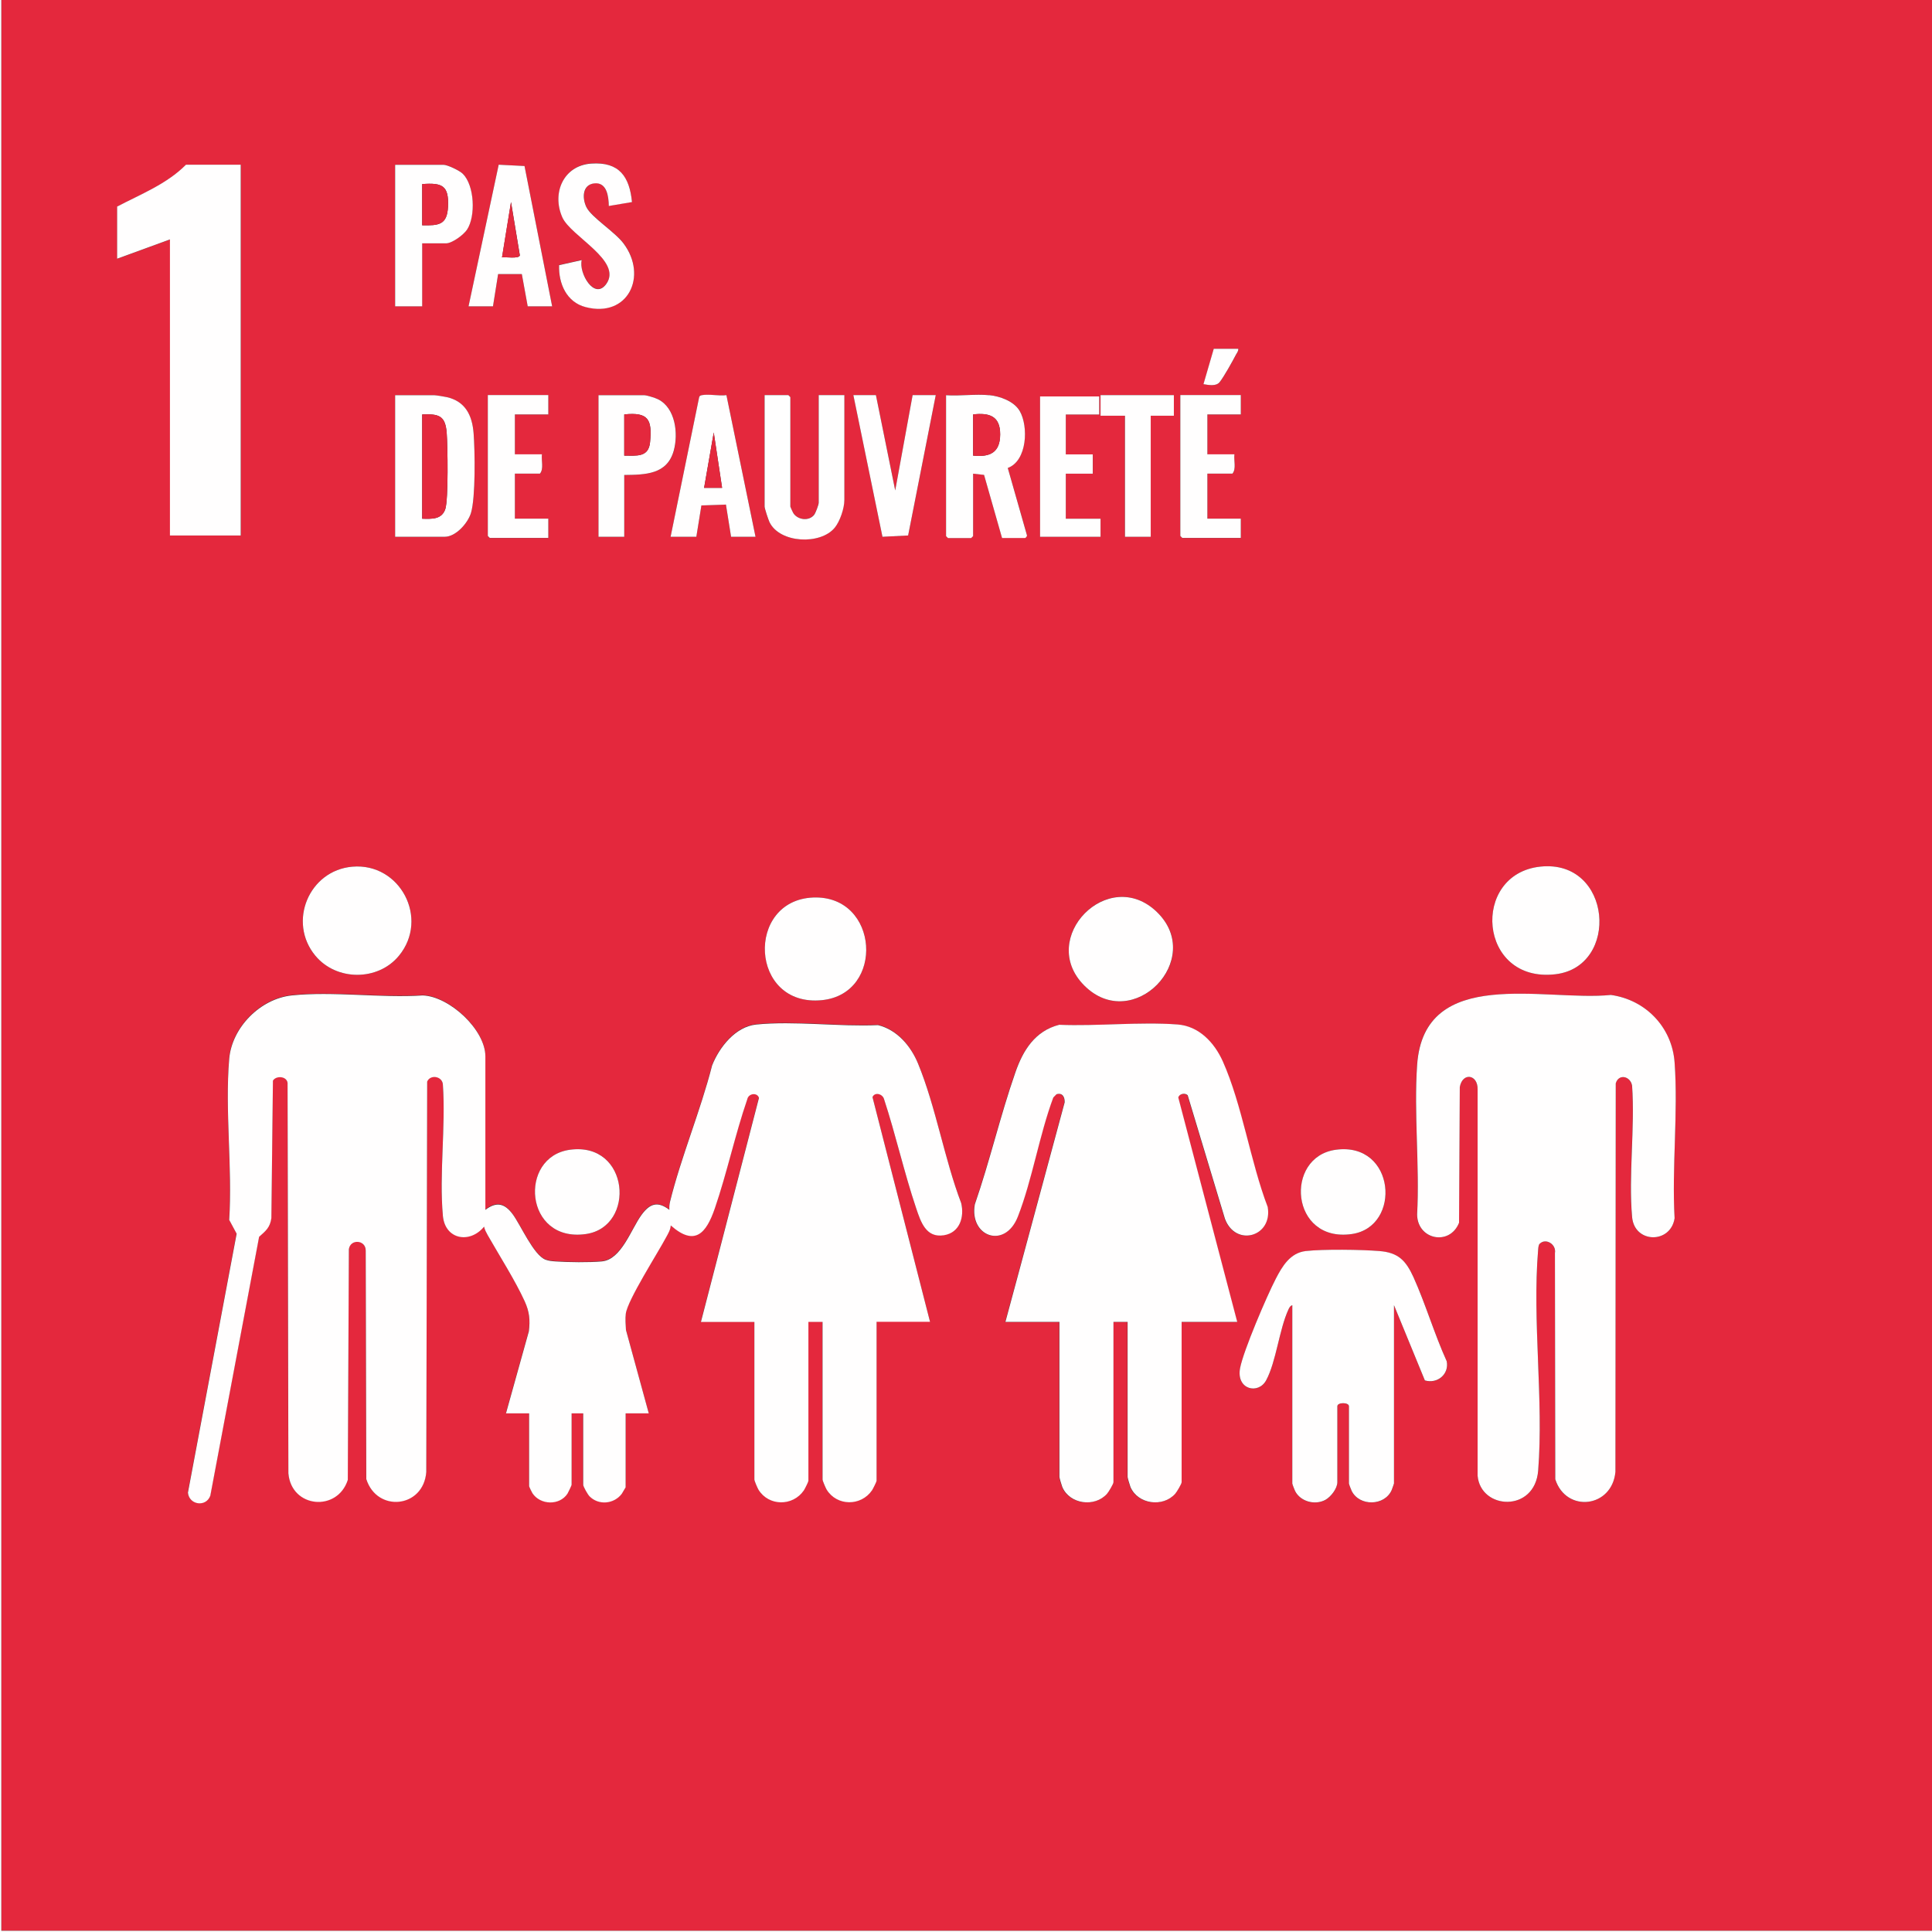 <svg xmlns="http://www.w3.org/2000/svg" id="Calque_2" data-name="Calque 2" viewBox="0 0 236.36 236.36"><rect x="0" y="0" width="236.36" height="236.36" fill="#333333" stroke="none"/><defs><style>      .cls-1 {        fill: #e4283d;      }      .cls-2 {        fill: #fffefe;      }    </style></defs><g id="Calque_1-2" data-name="Calque 1"><g><path class="cls-1" d="M.16,0h236.21v236.21H.16s0-236.21,0-236.21ZM77.32,24.72c-.3-3.12-1.62-4.95-4.97-4.73s-4.88,3.58-3.56,6.57c1.03,2.34,7.41,5.33,5.38,8.16-1.46,2.05-3.4-1.4-3-2.92l-2.77.62c-.09,2.24.9,4.53,3.24,5.13,5.21,1.35,7.62-3.8,4.64-7.79-1.07-1.42-3.93-3.19-4.54-4.44-.53-1.08-.46-2.77,1-2.91s1.72,1.64,1.74,2.77l2.84-.48ZM29.45,20.16h-6.69c-2.34,2.36-5.52,3.59-8.42,5.12v6.38l6.46-2.36v36.22h8.66V20.16ZM51.65,29.76h2.91c.75,0,2.15-1.04,2.57-1.68,1.07-1.63.92-5.4-.52-6.83-.38-.38-1.87-1.1-2.37-1.1h-5.91v17.32h3.31v-7.72ZM67.55,37.48l-3.38-17.17-3.16-.16-3.69,17.33h2.99l.63-3.94h2.9s.72,3.94.72,3.94h2.99ZM151.49,42.67h-2.99l-1.26,4.33c.62.1,1.53.29,1.97-.24.51-.62,1.59-2.57,2-3.36.12-.23.32-.45.29-.73ZM48.34,65.67h6.06c1.37,0,2.84-1.67,3.22-2.92.57-1.89.49-7.62.32-9.75s-1-3.9-3.3-4.42c-.25-.06-1.32-.23-1.5-.23h-4.8v17.32ZM67.08,48.34h-7.4v17.24l.24.24h7.16v-2.36h-4.09v-5.51h3.07c.49-.59.13-1.62.24-2.36h-3.31v-4.88h4.09v-2.36ZM76.37,58.11c2.58-.03,5.25-.05,6.07-2.99.57-2.07.21-5.21-1.92-6.27-.34-.17-1.39-.5-1.7-.5h-5.59v17.32h3.15v-7.56ZM82.04,65.67h3.15l.62-3.84,3-.1.63,3.94h2.99l-3.56-17.33c-.89.13-2.14-.15-2.98,0-.19.04-.31.06-.36.27l-3.49,17.06ZM100.15,48.34v13.15c0,.24-.37,1.26-.56,1.49-.63.79-1.95.62-2.51-.16-.08-.11-.4-.81-.4-.86v-13.39l-.24-.24h-2.91v13.62c0,.25.46,1.62.6,1.92,1.26,2.59,6.23,2.82,7.98.68.65-.79,1.18-2.39,1.18-3.39v-12.83h-3.15ZM107.16,48.34h-2.76l3.56,17.33,3.14-.16,3.38-17.17h-2.83l-2.13,11.65-2.36-11.65ZM121.02,48.34c-1.66-.17-3.58.12-5.28,0v17.24l.24.24h2.83l.24-.24v-7.64l1.34.15,2.2,7.72h2.83s.28-.23.21-.36l-2.34-8.21c2.38-.87,2.55-5.11,1.46-6.97-.7-1.2-2.42-1.8-3.73-1.94ZM143.61,48.34h-8.98v2.52h2.99v14.8h3.15v-14.8h2.83v-2.52ZM151.8,48.34h-7.4v17.24l.24.24h7.16v-2.36h-4.09v-5.51h3.07c.49-.59.13-1.62.24-2.36h-3.31v-4.88h4.09v-2.36ZM134.48,48.5h-7.24v17.16h7.4v-2.2h-4.25v-5.51h3.31v-2.36h-3.31v-4.88h4.09v-2.2ZM43.11,106.03c-5.31.45-7.96,6.77-4.53,10.89,2.58,3.11,7.65,3.13,10.23,0,3.73-4.54.16-11.39-5.7-10.89ZM188.46,106.02c-8.57.89-7.65,14.28,1.83,13.17,7.92-.93,6.93-14.07-1.83-13.17ZM99.5,109.8c-8.33.31-7.8,13.44,1.05,12.56,7.74-.77,7.02-12.86-1.05-12.56ZM132.65,120.57c5.94,5.94,14.86-3.19,8.9-8.98s-14.69,3.2-8.9,8.98ZM59.37,148.02v-18.82c0-3.27-4.39-7.34-7.66-7.46-5.12.34-10.99-.53-16.02,0-3.84.4-7.33,3.9-7.66,7.77-.54,6.29.41,13.32,0,19.69l.91,1.69-5.96,31.68c.14,1.52,2.21,1.81,2.74.37l5.97-31.67c.81-.72,1.33-1.12,1.5-2.28l.19-16.82c.38-.63,1.69-.56,1.79.27l.1,47.77c.36,4.25,6,4.76,7.27.8l.13-28.22c.16-1.28,2.05-1.17,2.06.16l.07,27.96c1.31,4.13,7.01,3.56,7.34-.87l.11-47.76c.38-.9,1.84-.67,1.92.36.37,5.18-.45,10.95,0,16.06.26,2.91,3.31,3.46,5.04,1.33.07.37.26.72.45,1.05,1.42,2.51,3.35,5.52,4.52,8.08.58,1.27.68,2.26.51,3.67l-2.8,10.04h2.83v8.9c0,.07.32.74.4.86.96,1.47,3.33,1.55,4.3.06.09-.14.5-1.01.5-1.08v-8.74h1.42v8.74c0,.22.57,1.21.78,1.42,1.12,1.12,3,.94,3.94-.32.09-.12.47-.74.47-.79v-9.05h2.83l-2.79-10.2c-.04-.64-.1-1.36-.02-1.99.21-1.67,3.93-7.46,4.95-9.38.23-.44.52-.9.55-1.42,2.97,2.63,4.36.93,5.39-2.08,1.49-4.34,2.47-8.99,3.97-13.35.15-.75,1.24-.86,1.43-.17l-7.1,27.41h6.54v19.29c0,.16.38,1.04.5,1.23,1.26,2.04,4.21,2.06,5.55.09.11-.16.56-1.07.56-1.17v-19.45h1.73v19.29c0,.16.38,1.04.5,1.23,1.26,2.04,4.21,2.06,5.55.09.11-.16.56-1.07.56-1.17v-19.45h6.54l-7.04-27.49c.27-.64,1.2-.41,1.4.21,1.45,4.41,2.46,8.99,3.94,13.38.56,1.65,1.19,3.66,3.39,3.31,1.95-.31,2.54-2.22,2.12-3.94-2.07-5.4-3.1-11.79-5.28-17.07-.89-2.15-2.56-4.14-4.9-4.7-4.74.22-10.23-.54-14.89-.07-2.55.26-4.52,2.78-5.4,5-1.42,5.57-3.79,11.18-5.16,16.72-.08.32-.09.63-.07.95-1.45-1.11-2.41-.75-3.4.61-1.29,1.76-2.46,5.47-4.86,5.7-1.49.14-4.17.11-5.68,0-.42-.03-.8-.06-1.21-.21-1.46-.56-3.02-4.24-4.03-5.58s-1.97-1.57-3.34-.51ZM188.37,152.15c.72-.72,2.04.05,1.85,1.15l.04,27.67c1.33,4.15,6.96,3.5,7.36-.91l.04-47.52c.36-1.24,1.82-.87,2,.29.36,5.18-.45,10.95,0,16.06.29,3.24,4.71,3.31,5.2.15-.35-6.21.46-12.91,0-19.06-.32-4.31-3.55-7.67-7.8-8.26-8.07.83-22.87-3.66-23.7,8.57-.41,5.93.32,12.3,0,18.28.02,3.11,3.99,3.9,5.13,1.02l.09-16.6c.34-1.83,2.23-1.56,2.19.3v47.25c.37,4.18,7,4.53,7.41-.63.68-8.64-.74-18.33-.01-26.94.02-.24.03-.65.2-.82ZM151.33,161.72l-7.21-27.45c.14-.45.83-.6,1.15-.27l4.56,15.12c1.33,3.49,5.86,2.19,5.23-1.45-2.12-5.51-3.12-12.51-5.49-17.81-1.03-2.3-2.92-4.33-5.56-4.52-4.66-.34-9.75.23-14.46.04-2.95.76-4.41,3.12-5.36,5.83-1.85,5.3-3.12,10.83-4.96,16.14-.69,3.93,3.68,5.56,5.27,1.49,1.77-4.54,2.61-9.95,4.33-14.56l.39-.4c.73-.22,1.02.33,1,.99l-7.25,26.86h6.61v18.98c0,.1.28,1.05.35,1.22.91,2.11,3.96,2.51,5.47.83.19-.21.79-1.21.79-1.42v-19.61h1.73v18.98c0,.1.28,1.05.35,1.22.91,2.11,3.96,2.51,5.47.83.19-.21.79-1.21.79-1.42v-19.61h6.77ZM69.72,140.66c-6.34.86-5.58,11.41,1.97,10.31,6.13-.89,5.36-11.31-1.97-10.31ZM163.42,140.66c-6.34.86-5.58,11.41,1.97,10.31,6.13-.89,5.36-11.31-1.97-10.31ZM170.54,159.68l3.78,9.21c1.53.45,2.99-.76,2.67-2.35-1.5-3.3-2.57-7-4.06-10.27-.92-2.04-1.85-3.02-4.2-3.21-2.21-.17-6.83-.24-8.98,0-1.91.22-2.88,1.86-3.68,3.41-1.09,2.09-3.96,8.79-4.36,10.92-.49,2.64,2.25,3.25,3.2,1.47,1.21-2.29,1.59-6.21,2.71-8.63.1-.22.22-.48.48-.54v21.81c0,.08.27.78.34.92.66,1.3,2.43,1.77,3.71,1.08.67-.36,1.46-1.39,1.46-2.16v-9.29c0-.5,1.42-.5,1.42,0v9.45c0,.08.27.78.34.92.97,1.9,4.01,1.84,4.88-.1.05-.12.29-.77.29-.82v-21.81Z"></path><polygon class="cls-2" points=".16 0 .16 236.21 236.36 236.21 236.36 236.36 0 236.36 0 0 .16 0"></polygon><path class="cls-2" d="M59.37,148.02c1.37-1.05,2.36-.8,3.34.51s2.56,5.02,4.03,5.58c.4.15.78.18,1.21.21,1.51.11,4.19.14,5.68,0,2.4-.22,3.57-3.94,4.86-5.7,1-1.36,1.95-1.72,3.4-.61-.02-.32,0-.64.07-.95,1.37-5.55,3.74-11.15,5.16-16.72.88-2.22,2.85-4.74,5.4-5,4.66-.47,10.15.29,14.89.07,2.34.57,4.02,2.56,4.9,4.7,2.18,5.29,3.22,11.67,5.28,17.07.41,1.72-.17,3.63-2.12,3.94-2.2.35-2.83-1.66-3.39-3.31-1.48-4.39-2.49-8.97-3.94-13.38-.2-.63-1.14-.85-1.4-.21l7.04,27.49h-6.54v19.45c0,.11-.45,1.01-.56,1.17-1.35,1.96-4.29,1.95-5.55-.09-.12-.2-.5-1.08-.5-1.23v-19.29h-1.73v19.45c0,.11-.45,1.01-.56,1.17-1.35,1.96-4.29,1.95-5.55-.09-.12-.2-.5-1.08-.5-1.23v-19.29h-6.54l7.1-27.41c-.19-.69-1.28-.58-1.43.17-1.5,4.36-2.48,9.01-3.97,13.35-1.04,3.01-2.42,4.71-5.39,2.08-.03.52-.31.98-.55,1.42-1.02,1.93-4.74,7.72-4.95,9.38-.08.63-.02,1.35.02,1.99l2.79,10.2h-2.83v9.05s-.39.67-.47.79c-.95,1.26-2.82,1.44-3.94.32-.22-.21-.78-1.2-.78-1.42v-8.74h-1.42v8.74c0,.07-.41.94-.5,1.08-.97,1.49-3.34,1.41-4.3-.06-.08-.12-.4-.79-.4-.86v-8.9h-2.83l2.8-10.04c.17-1.41.07-2.39-.51-3.67-1.17-2.56-3.09-5.57-4.52-8.08-.18-.33-.38-.68-.45-1.05-1.74,2.13-4.78,1.58-5.04-1.33-.46-5.11.36-10.88,0-16.06-.07-1.03-1.54-1.26-1.92-.36l-.11,47.76c-.33,4.42-6.03,5-7.34.87l-.07-27.96c0-1.33-1.89-1.44-2.06-.16l-.13,28.22c-1.27,3.96-6.91,3.45-7.27-.8l-.1-47.77c-.11-.84-1.42-.91-1.79-.27l-.19,16.82c-.17,1.16-.69,1.56-1.5,2.28l-5.97,31.67c-.52,1.44-2.59,1.15-2.74-.37l5.96-31.68-.91-1.69c.41-6.37-.54-13.4,0-19.69.33-3.87,3.82-7.37,7.66-7.77,5.04-.53,10.9.34,16.02,0,3.26.12,7.66,4.19,7.66,7.46v18.82Z"></path><path class="cls-2" d="M188.37,152.15c-.17.17-.18.58-.2.82-.72,8.61.69,18.3.01,26.94-.41,5.17-7.04,4.81-7.41.63v-47.25c.05-1.86-1.85-2.14-2.18-.3l-.09,16.6c-1.14,2.88-5.11,2.08-5.13-1.02.32-5.97-.41-12.35,0-18.28.84-12.24,15.63-7.74,23.7-8.57,4.26.59,7.49,3.95,7.8,8.26.45,6.15-.35,12.85,0,19.06-.49,3.16-4.92,3.09-5.2-.15-.45-5.11.36-10.88,0-16.06-.18-1.16-1.64-1.53-2-.29l-.04,47.52c-.4,4.41-6.03,5.06-7.36.91l-.04-27.67c.19-1.09-1.13-1.87-1.85-1.15Z"></path><path class="cls-2" d="M151.33,161.72h-6.77v19.61c0,.21-.6,1.21-.79,1.42-1.51,1.69-4.56,1.28-5.47-.83-.07-.17-.35-1.12-.35-1.22v-18.98h-1.73v19.61c0,.21-.6,1.21-.79,1.42-1.51,1.69-4.56,1.28-5.47-.83-.07-.17-.35-1.12-.35-1.22v-18.98h-6.61l7.25-26.86c.02-.66-.27-1.21-1-.99l-.39.4c-1.72,4.62-2.56,10.02-4.33,14.56-1.59,4.07-5.97,2.44-5.27-1.49,1.84-5.31,3.11-10.84,4.96-16.14.94-2.71,2.4-5.07,5.36-5.83,4.7.19,9.8-.38,14.46-.04,2.64.19,4.53,2.22,5.56,4.52,2.37,5.31,3.38,12.3,5.49,17.81.63,3.64-3.91,4.94-5.23,1.45l-4.56-15.12c-.33-.33-1.02-.18-1.15.27l7.21,27.45Z"></path><path class="cls-2" d="M170.54,159.68v21.81s-.23.7-.29.82c-.87,1.94-3.92,2-4.88.1-.07-.14-.34-.84-.34-.92v-9.45c0-.5-1.42-.5-1.42,0v9.29c0,.77-.79,1.79-1.46,2.16-1.27.69-3.05.22-3.71-1.08-.07-.14-.34-.84-.34-.92v-21.81c-.26.07-.38.32-.48.54-1.12,2.43-1.49,6.35-2.71,8.63-.95,1.79-3.69,1.17-3.2-1.47.4-2.12,3.27-8.82,4.36-10.92.8-1.55,1.77-3.19,3.68-3.41,2.15-.24,6.77-.18,8.98,0,2.35.18,3.27,1.17,4.2,3.21,1.48,3.28,2.56,6.97,4.06,10.27.32,1.59-1.14,2.8-2.67,2.35l-3.78-9.21Z"></path><path class="cls-2" d="M29.45,20.16v45.35h-8.66V29.29l-6.46,2.36v-6.38c2.9-1.52,6.08-2.76,8.42-5.12h6.69Z"></path><path class="cls-2" d="M188.46,106.02c8.76-.91,9.75,12.24,1.83,13.17-9.48,1.11-10.4-12.28-1.83-13.17Z"></path><path class="cls-2" d="M43.11,106.03c5.85-.5,9.43,6.35,5.7,10.89-2.57,3.13-7.65,3.11-10.23,0-3.42-4.12-.78-10.44,4.53-10.89Z"></path><path class="cls-2" d="M132.65,120.57c-5.79-5.79,2.97-14.75,8.9-8.98s-2.96,14.92-8.9,8.98Z"></path><path class="cls-2" d="M99.5,109.8c8.07-.3,8.79,11.79,1.05,12.56-8.85.88-9.38-12.24-1.05-12.56Z"></path><path class="cls-2" d="M121.02,48.34c1.31.13,3.03.74,3.73,1.94,1.09,1.86.93,6.1-1.46,6.97l2.34,8.21c.07.13-.17.36-.21.36h-2.83l-2.2-7.72-1.34-.15v7.64l-.24.24h-2.83l-.24-.24v-17.24c1.69.12,3.61-.17,5.28,0ZM119.05,55.74c2.06.21,3.3-.37,3.31-2.6s-1.31-2.67-3.31-2.44v5.04Z"></path><path class="cls-2" d="M48.34,65.67v-17.32h4.8c.18,0,1.26.17,1.5.23,2.29.51,3.13,2.23,3.3,4.42s.25,7.86-.32,9.75c-.38,1.25-1.85,2.92-3.22,2.92h-6.06ZM51.65,63.46c1.17.03,2.4.11,2.83-1.19.39-1.18.29-7.72.17-9.29-.16-2.13-.95-2.36-3-2.28v12.76Z"></path><path class="cls-2" d="M100.15,48.34h3.15v12.83c0,1-.53,2.6-1.18,3.39-1.75,2.13-6.72,1.91-7.98-.68-.14-.3-.6-1.67-.6-1.92v-13.62h2.91l.24.24v13.39c0,.05.32.75.4.86.56.78,1.87.95,2.51.16.18-.23.56-1.24.56-1.49v-13.15Z"></path><path class="cls-2" d="M67.55,37.48h-2.99l-.72-3.95h-2.9s-.63,3.95-.63,3.95h-2.99l3.69-17.33,3.16.16,3.38,17.17ZM61.41,31.49c.41-.08,2.08.21,2.19-.25l-1.08-6.52-1.1,6.77Z"></path><path class="cls-2" d="M82.04,65.67l3.49-17.06c.05-.21.18-.23.36-.27.84-.16,2.09.13,2.98,0l3.56,17.33h-2.99l-.63-3.94-3,.1-.62,3.84h-3.15ZM88.34,59.68l-1.02-6.77-1.18,6.77h2.2Z"></path><path class="cls-2" d="M77.32,24.72l-2.84.48c-.02-1.13-.22-2.91-1.74-2.77s-1.53,1.82-1,2.91c.61,1.25,3.47,3.01,4.54,4.44,2.99,3.98.57,9.14-4.64,7.79-2.33-.6-3.32-2.89-3.24-5.13l2.77-.62c-.4,1.52,1.53,4.97,3,2.92,2.03-2.84-4.35-5.82-5.38-8.16-1.31-2.98.15-6.34,3.56-6.57s4.67,1.6,4.97,4.73Z"></path><path class="cls-2" d="M51.65,29.76v7.72h-3.31v-17.32h5.91c.5,0,1.99.72,2.37,1.1,1.44,1.43,1.59,5.2.52,6.83-.42.64-1.83,1.68-2.57,1.68h-2.91ZM51.65,27.56c2.02.04,3.05-.03,3.16-2.28.12-2.56-.68-2.95-3.16-2.76v5.04Z"></path><path class="cls-2" d="M76.37,58.11v7.56h-3.15v-17.32h5.59c.31,0,1.37.33,1.7.5,2.13,1.06,2.49,4.2,1.92,6.27-.81,2.94-3.48,2.96-6.07,2.99ZM76.37,55.74c1.51,0,2.98.24,3.16-1.65.27-2.76-.2-3.7-3.16-3.39v5.04Z"></path><polygon class="cls-2" points="107.16 48.34 109.52 60 111.65 48.34 114.48 48.34 111.1 65.51 107.96 65.67 104.4 48.34 107.16 48.34"></polygon><path class="cls-2" d="M69.72,140.66c7.32-1,8.1,9.42,1.97,10.31-7.55,1.1-8.31-9.45-1.97-10.31Z"></path><path class="cls-2" d="M163.42,140.66c7.32-1,8.1,9.42,1.97,10.31-7.55,1.1-8.31-9.45-1.97-10.31Z"></path><path class="cls-2" d="M67.08,48.34v2.36h-4.09v4.88h3.31c-.1.75.25,1.77-.24,2.36h-3.07v5.51h4.09v2.36h-7.16l-.24-.24v-17.24h7.4Z"></path><path class="cls-2" d="M151.8,48.34v2.36h-4.09v4.88h3.31c-.1.75.25,1.77-.24,2.36h-3.07v5.51h4.09v2.36h-7.16l-.24-.24v-17.24h7.4Z"></path><polygon class="cls-2" points="134.48 48.5 134.48 50.71 130.39 50.71 130.39 55.59 133.69 55.59 133.69 57.95 130.39 57.95 130.39 63.46 134.64 63.46 134.64 65.67 127.24 65.67 127.24 48.5 134.48 48.5"></polygon><polygon class="cls-2" points="143.61 48.34 143.61 50.86 140.78 50.86 140.78 65.67 137.63 65.67 137.63 50.86 134.64 50.86 134.64 48.34 143.61 48.34"></polygon><path class="cls-2" d="M151.49,42.67c.03.29-.17.5-.29.73-.41.79-1.49,2.74-2,3.36-.44.53-1.34.34-1.97.24l1.26-4.33h2.99Z"></path><path class="cls-1" d="M119.05,55.74v-5.04c2-.23,3.31.22,3.31,2.44s-1.24,2.81-3.31,2.6Z"></path><path class="cls-1" d="M51.65,63.46v-12.76c2.05-.08,2.84.14,3,2.28.12,1.56.21,8.11-.17,9.29-.43,1.3-1.66,1.22-2.83,1.19Z"></path><path class="cls-1" d="M61.41,31.49l1.1-6.77,1.08,6.52c-.11.46-1.78.17-2.19.25Z"></path><polygon class="cls-1" points="88.34 59.68 86.14 59.68 87.32 52.91 88.34 59.68"></polygon><path class="cls-1" d="M51.65,27.56v-5.04c2.47-.19,3.27.2,3.16,2.76-.1,2.25-1.14,2.32-3.16,2.28Z"></path><path class="cls-1" d="M76.37,55.74v-5.04c2.96-.31,3.42.63,3.16,3.39-.18,1.89-1.64,1.65-3.16,1.65Z"></path></g></g></svg>